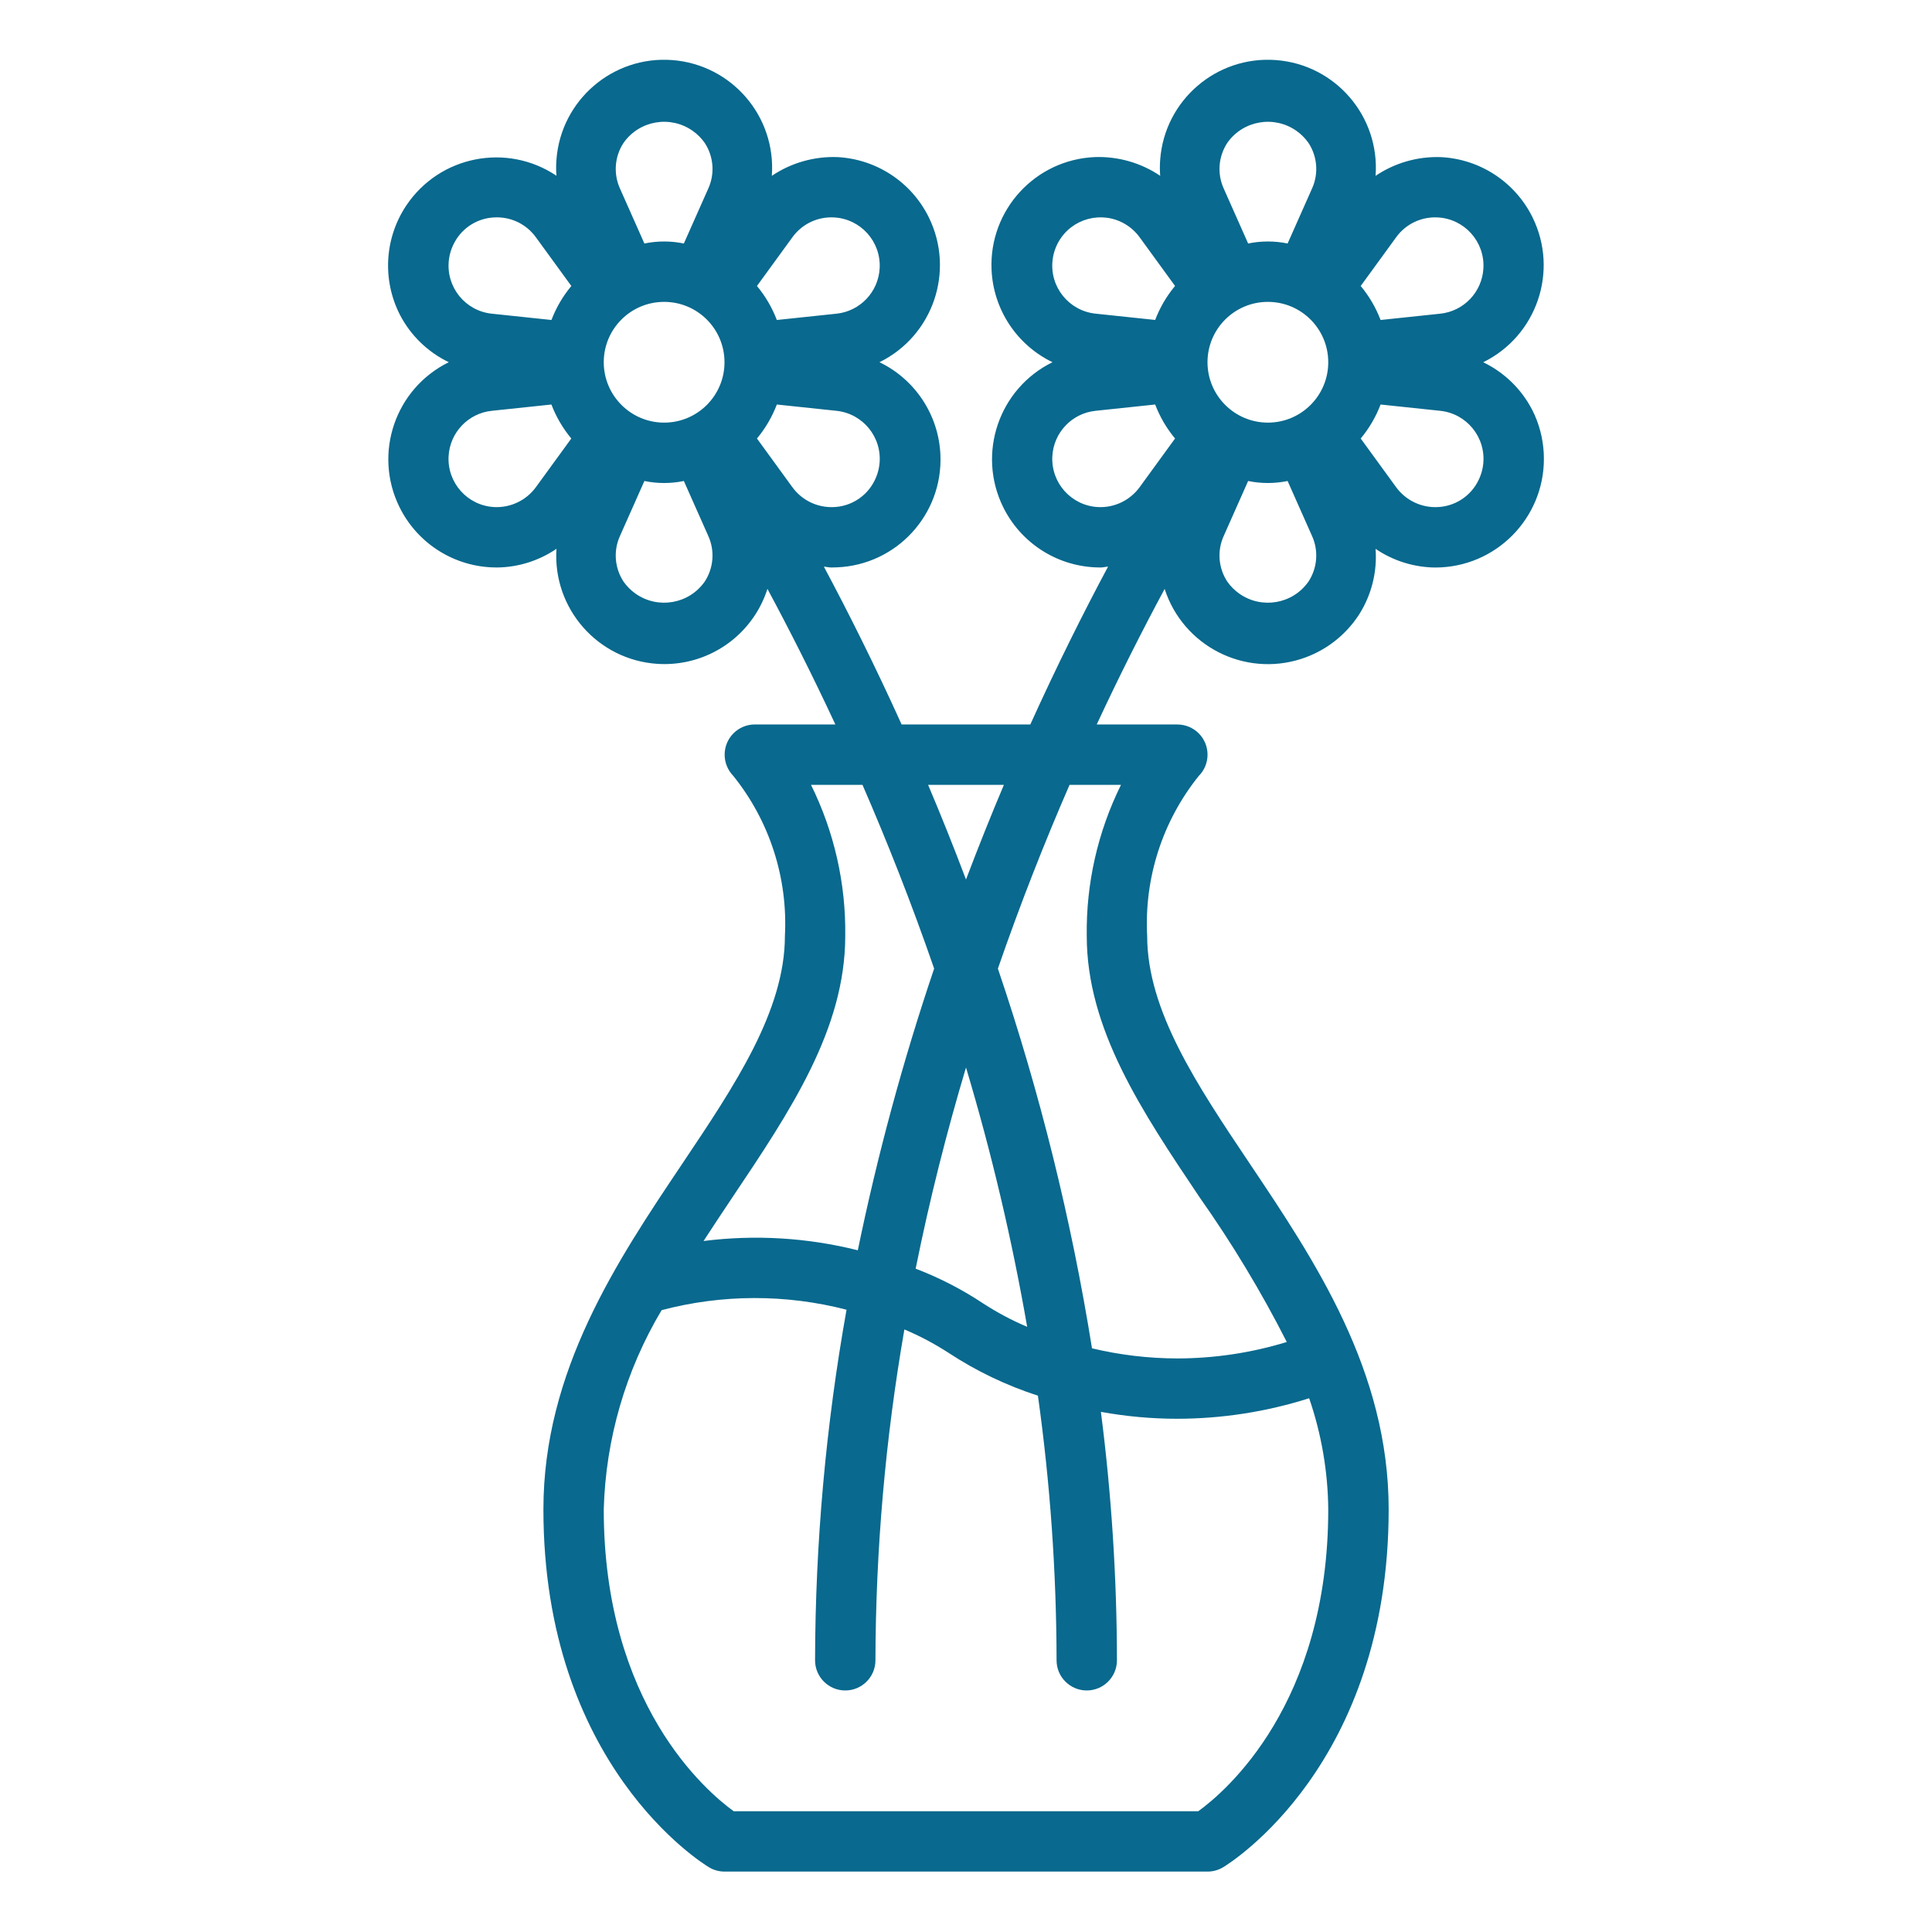 <?xml version="1.0" encoding="UTF-8"?>
<svg id="katman_1" xmlns="http://www.w3.org/2000/svg" version="1.1" viewBox="0 0 512 512">
  <!-- Generator: Adobe Illustrator 29.8.2, SVG Export Plug-In . SVG Version: 2.1.1 Build 3)  -->
  <defs>
    <style>
      .st0 {
        fill: #09698e;
      }
    </style>
  </defs>
  <g id="_25-Vase">
    <path class="st0" d="M406.01,108.55c-2.84-5.47-7.38-9.87-12.94-12.55,14.21-6.99,20.06-24.17,13.08-38.38-4.59-9.34-13.89-15.46-24.29-15.98-6.15-.22-12.22,1.52-17.32,4.96,1.18-15.76-10.64-29.5-26.4-30.68-15.76-1.18-29.5,10.64-30.68,26.4-.11,1.42-.11,2.85,0,4.27-5.1-3.45-11.17-5.18-17.32-4.96-15.79.67-28.04,14.02-27.37,29.81.45,10.53,6.66,19.97,16.15,24.55-14.21,6.99-20.06,24.17-13.08,38.38,4.59,9.34,13.89,15.46,24.29,15.98.51.02,1.02.04,1.54.04.67,0,1.31-.19,1.98-.23-6.58,12.3-13.58,26.32-20.61,41.84h-34.1c-7.02-15.52-14.03-29.53-20.61-41.84.67.05,1.3.23,1.98.23.51,0,1.02-.02,1.54-.04,15.79-.67,28.04-14.02,27.37-29.81-.45-10.53-6.66-19.97-16.15-24.55,14.21-6.99,20.06-24.17,13.08-38.38-4.59-9.34-13.89-15.46-24.29-15.98-6.15-.21-12.22,1.53-17.32,4.97,1.18-15.76-10.64-29.49-26.4-30.68-15.76-1.18-29.49,10.64-30.68,26.4-.11,1.42-.11,2.84,0,4.25-13.15-8.81-30.95-5.29-39.77,7.86-5.79,8.64-6.44,19.75-1.7,29.01,2.84,5.47,7.38,9.87,12.94,12.55-14.21,6.99-20.06,24.17-13.07,38.38,4.59,9.34,13.89,15.46,24.29,15.98.52.02,1.03.04,1.54.04,5.63-.05,11.13-1.78,15.78-4.95-1.04,15.8,10.93,29.45,26.73,30.49,10.38.68,20.31-4.31,25.96-13.05,1.37-2.12,2.45-4.41,3.22-6.82,5.74,10.67,11.84,22.69,18,35.93h-21.37c-4.43.02-8,3.63-7.97,8.06.01,2.07.83,4.06,2.27,5.55,9.63,11.96,14.5,27.06,13.7,42.39,0,19.84-13.21,39.55-27.2,60.41-17.25,25.71-36.8,54.86-36.8,91.59,0,67.75,42.09,93.78,43.88,94.86,1.24.75,2.67,1.14,4.12,1.14h128c1.45,0,2.87-.39,4.12-1.14,1.79-1.08,43.88-27.11,43.88-94.86,0-36.73-19.55-65.88-36.8-91.59-13.99-20.86-27.2-40.56-27.2-60.41-.8-15.31,4.06-30.39,13.66-42.34,3.12-3.12,3.12-8.19,0-11.31-1.5-1.5-3.54-2.34-5.66-2.34h-21.37c6.16-13.24,12.26-25.26,18-35.93,4.88,15.12,21.1,23.42,36.22,18.54,6.29-2.03,11.69-6.17,15.29-11.72,3.31-5.19,4.85-11.31,4.39-17.44,4.66,3.17,10.15,4.89,15.78,4.95.51,0,1.02-.02,1.54-.04,15.88-.83,28.08-14.38,27.25-30.26-.21-4.03-1.26-7.96-3.09-11.55ZM160,96c0-8.84,7.16-16,16-16s16,7.16,16,16-7.16,16-16,16c-8.83-.01-15.99-7.17-16-16ZM231.43,128c-2.14,3.78-6.08,6.19-10.41,6.38-4.32.22-8.47-1.75-11.02-5.25l-9.4-12.92c2.24-2.69,4.02-5.74,5.27-9.01l15.82,1.67c7.03.75,12.13,7.05,11.38,14.08-.19,1.78-.75,3.49-1.64,5.04ZM221.02,57.62c7.06.37,12.48,6.4,12.1,13.46-.33,6.28-5.18,11.39-11.43,12.05l-15.82,1.67c-1.25-3.27-3.03-6.32-5.27-9.01l9.4-12.92c2.54-3.51,6.69-5.49,11.02-5.25ZM165.27,37.83c4.19-5.93,12.39-7.33,18.32-3.14,1.22.86,2.28,1.92,3.14,3.14,2.4,3.62,2.76,8.22.96,12.16l-6.46,14.54c-3.45-.71-7.01-.71-10.46,0l-6.46-14.54c-1.8-3.95-1.43-8.55.96-12.16ZM120.58,64c2.14-3.78,6.07-6.19,10.41-6.38,4.33-.24,8.48,1.74,11.02,5.25l9.4,12.92c-2.24,2.69-4.02,5.74-5.27,9.01l-15.82-1.67c-7.03-.74-12.12-7.04-11.38-14.07.19-1.78.75-3.5,1.64-5.05ZM130.98,134.38c-7.06-.37-12.48-6.4-12.1-13.46.33-6.28,5.18-11.39,11.43-12.05l15.82-1.67c1.25,3.27,3.03,6.32,5.27,9.01l-9.4,12.92c-2.56,3.49-6.7,5.46-11.02,5.25ZM186.73,154.17c-4.19,5.93-12.39,7.33-18.32,3.14-1.22-.86-2.28-1.92-3.14-3.14-2.4-3.62-2.76-8.22-.96-12.16l6.46-14.54c3.45.71,7.01.71,10.46,0l6.46,14.54c1.8,3.95,1.43,8.55-.96,12.16ZM266.04,208c-3.4,8.03-6.74,16.39-10.04,25.08-3.28-8.68-6.63-17.04-10.04-25.08h20.08ZM224,248c.18-13.86-2.93-27.57-9.07-40h13.64c6.53,15,12.97,31.29,18.99,48.69-8.27,24.44-15.02,49.37-20.23,74.65-13.36-3.35-27.22-4.19-40.88-2.46,2.53-3.88,5.07-7.73,7.64-11.56,15.38-22.94,29.91-44.6,29.91-69.31ZM256,282.9c6.76,22.57,12.17,45.51,16.21,68.72-4.02-1.7-7.89-3.75-11.56-6.13-5.63-3.75-11.67-6.86-17.99-9.28,3.73-18.54,8.27-36.35,13.34-53.31ZM317.56,480h-123.12c-7.25-5.25-34.44-28.38-34.44-80,.51-18.62,5.79-36.8,15.34-52.8,16.05-4.23,32.93-4.27,49-.11-5.48,30.67-8.27,61.75-8.34,92.9,0,4.42,3.58,8,8,8s8-3.58,8-8c.07-29.39,2.64-58.72,7.67-87.67,4.07,1.71,7.97,3.78,11.68,6.18,7.36,4.84,15.33,8.66,23.71,11.37,3.25,23.23,4.9,46.66,4.94,70.12,0,4.42,3.58,8,8,8s8-3.58,8-8c-.03-22.01-1.45-44-4.25-65.83,6.68,1.21,13.46,1.83,20.25,1.83,11.86-.02,23.64-1.85,34.94-5.44,3.26,9.48,4.97,19.42,5.06,29.44,0,51.66-27.25,74.8-34.44,80ZM297.07,208c-6.15,12.43-9.26,26.14-9.07,40,0,24.71,14.53,46.38,29.91,69.31,8.61,12.2,16.33,25.01,23.1,38.33-9.4,2.88-19.18,4.35-29.01,4.36-7.62-.01-15.2-.91-22.61-2.68-5.48-34.18-13.82-67.85-24.94-100.63,6.02-17.4,12.46-33.69,18.99-48.69h13.64ZM320,96c0-8.84,7.16-16,16-16s16,7.16,16,16-7.16,16-16,16c-8.83-.01-15.99-7.17-16-16ZM381.02,57.62c7.06.37,12.48,6.4,12.1,13.46-.33,6.28-5.18,11.39-11.43,12.05l-15.82,1.67c-1.25-3.27-3.03-6.32-5.27-9.01l9.4-12.92c2.54-3.51,6.69-5.49,11.02-5.25ZM325.27,37.83c4.19-5.93,12.39-7.33,18.32-3.14,1.22.86,2.28,1.92,3.14,3.14,2.4,3.62,2.76,8.22.96,12.16l-6.46,14.54c-3.45-.71-7.01-.71-10.46,0l-6.46-14.54c-1.8-3.95-1.43-8.55.96-12.16ZM280.57,64c3.53-6.12,11.36-8.22,17.48-4.69,1.55.9,2.9,2.11,3.95,3.55l9.4,12.92c-2.24,2.69-4.02,5.74-5.27,9.01l-15.82-1.67c-7.03-.75-12.13-7.05-11.38-14.08.19-1.78.75-3.49,1.64-5.04ZM290.98,134.38c-7.06-.37-12.48-6.4-12.1-13.46.33-6.28,5.18-11.39,11.43-12.05l15.82-1.67c1.25,3.27,3.03,6.32,5.27,9.01l-9.4,12.92c-2.56,3.49-6.7,5.47-11.02,5.25ZM346.73,154.17c-4.19,5.93-12.39,7.33-18.32,3.14-1.22-.86-2.28-1.92-3.14-3.14-2.4-3.62-2.76-8.22-.96-12.16l6.46-14.54c3.45.71,7.01.71,10.46,0l6.46,14.54c1.8,3.95,1.43,8.55-.96,12.16ZM391.43,128c-2.14,3.78-6.08,6.19-10.41,6.38-4.32.22-8.46-1.76-11.02-5.25l-9.4-12.92c2.24-2.69,4.02-5.74,5.27-9.01l15.82,1.67c7.03.75,12.13,7.05,11.38,14.08-.19,1.78-.75,3.49-1.64,5.04Z"/>
  </g>
</svg>